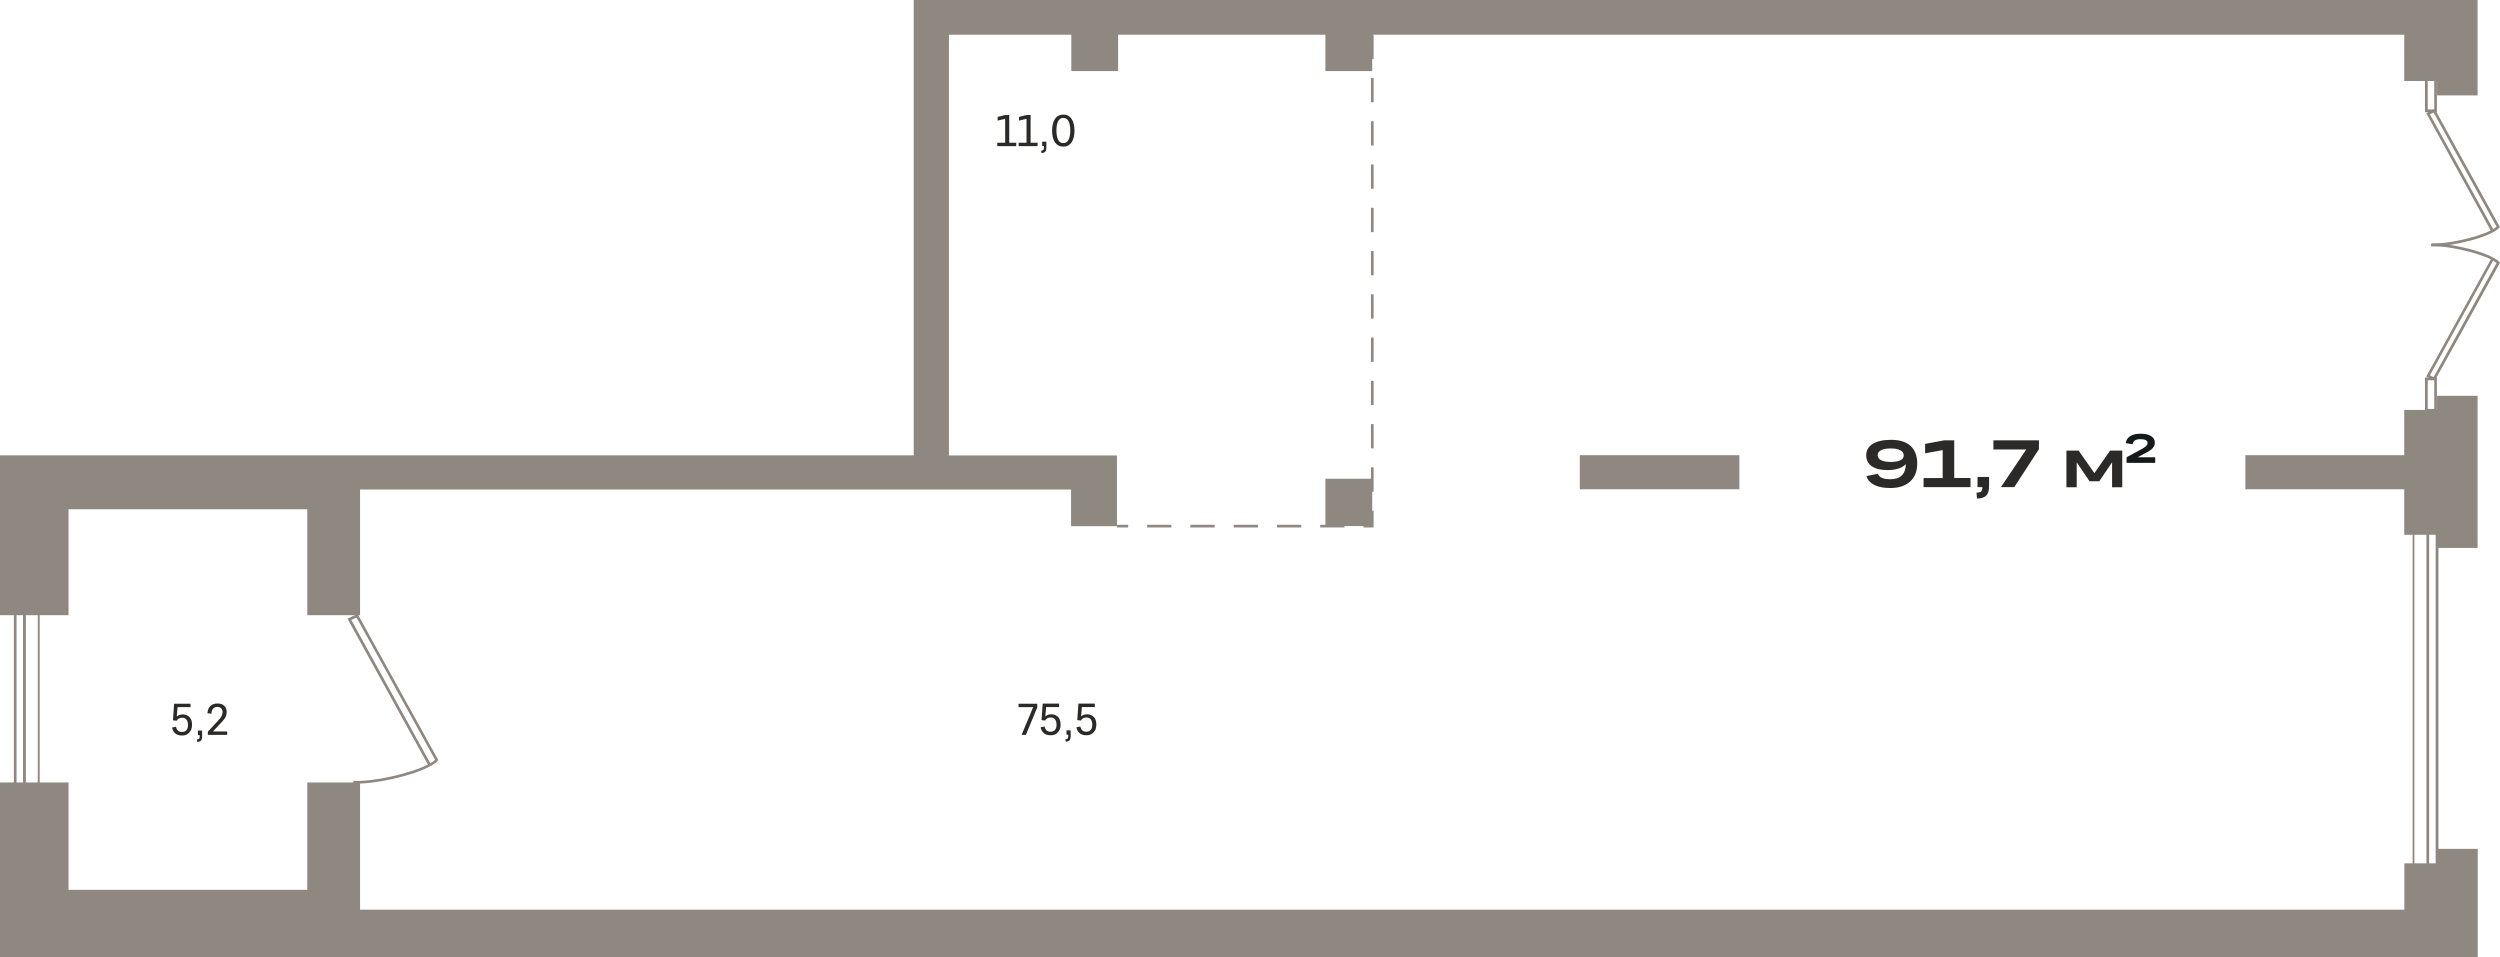 <?xml version="1.0" encoding="utf-8"?>
<!-- Generator: Adobe Illustrator 24.1.2, SVG Export Plug-In . SVG Version: 6.00 Build 0)  -->
<svg version="1.1" id="Слой_1" xmlns="http://www.w3.org/2000/svg" xmlns:xlink="http://www.w3.org/1999/xlink" x="0px" y="0px"
	 viewBox="0 0 1965.6 752.5" style="enable-background:new 0 0 1965.6 752.5;" xml:space="preserve">
<g>
	<g>
		<path style="fill:#8F8880;" d="M1914.3,299.3l-6.7-3.3l50.8-92.1c-11.3-5.7-35.4-10.9-46.7-10.2l-0.1-2.1c14.7-0.9,47,7,53.5,14.4
			l0.5,0.6l-0.4,0.7L1914.3,299.3z M1910.5,295.1l2.9,1.4l49.5-89.7c-0.7-0.6-1.6-1.3-2.7-1.9L1910.5,295.1z"/>
		<path style="fill:#8F8880;" d="M1914,193.6c-0.9,0-1.7,0-2.5-0.1l0.1-2.1c11.3,0.7,35.5-4.5,46.7-10.2L1907.6,89l6.7-3.3
			l51.2,92.8l-0.5,0.6C1958.8,186.1,1929.6,193.6,1914,193.6z M1910.5,89.9l49.7,90.2c1.1-0.6,2-1.3,2.7-1.9l-49.5-89.7L1910.5,89.9
			z"/>
		<path style="fill:#8F8880;" d="M1916,323.6h-9.4v-26.8h9.4V323.6z M1908.8,321.5h5.1V299h-5.1V321.5z"/>
		<path style="fill:#8F8880;" d="M1916,88.2h-9.4V61.4h9.4V88.2z M1908.8,86h5.1V63.5h-5.1V86z"/>
	</g>
	<g>
		<path style="fill:#8F8880;" d="M1917.2,702.6h-9.4V401.4h9.4V702.6z M1909.9,700.5h5.1v-297h-5.1V700.5z"/>
		<path style="fill:#8F8880;" d="M1909.6,702.3h-12.7V401.7h12.7V702.3z M1898.3,700.8h9.8V403.1h-9.8V700.8z"/>
	</g>
	<g>
		<path style="fill:#8F8880;" d="M20.3,687.9h-9.4V443.2h9.4V687.9z M13,685.7h5.1V445.4H13V685.7z"/>
		<path style="fill:#8F8880;" d="M31.2,687.5H18.5V443.6h12.7V687.5z M19.9,686.1h9.8V445h-9.8V686.1z"/>
	</g>
	<path style="fill:#8F8880;" d="M280.9,616.1c-1.1,0-2.1,0-3.1-0.1l0.1-2.1c14.6,1,44.6-5.6,58.5-12.8l-63.2-114.6l7.9-3.9l0.5,0.9
		l63,114.1l-0.5,0.6C336.5,606.9,300.2,616.1,280.9,616.1z M276.2,487.4l62.1,112.7c1.6-0.9,2.8-1.8,3.8-2.7l-61.8-111.9
		L276.2,487.4z"/>
	<path style="fill-rule:evenodd;clip-rule:evenodd;fill:#8F8880;" d="M1948,752.5H724.7h-329h-9.5h-29.1h-29h-73.6h-34.3h-41.3H29.3
		H0V615.2h12.4h16.9h24.6v84.4h187.7v-84.4h41.5v100h74h37.8h1369.7h64h61.8v-36.4h25.8v-11.4h31.9v11.4v36.4V752.5L1948,752.5z
		 M1765.4,357.9h124.9v-35.6h25.8v-11.1h31.9v11.1v98.2v10.3h-31.9v-10.3h-25.8v-35.8h-124.9V357.9L1765.4,357.9z M1242.1,357.9
		h125.5v26.8h-125.5V357.9L1242.1,357.9z M746.1,27.3h96.2v28.6h36.8V27.3h163v28.6h36.8V27.3h680.3h33.1h98v36.4h25.8V75h31.9V63.7
		V0h-188.8h-75.3H1453H718.4v77.3v280.7H283.1h-7.5H116.4H39H28.6H0v16.2v14.4v95.1h53.9v-83.3h187.7v83.3h41.5v-83.3v-15.5h559
		v28.8h36.1v-28.8v-20.6v-6.2H746.1V27.3L746.1,27.3z M1042.1,376.4h36.8v37.2h-36.8V376.4z"/>
	<path style="fill:#8F8880;" d="M1080,414.7h-8v-2.1h5.9v-11.1h2.1V414.7z M1057.1,414.7H1038v-2.1h19.1V414.7z M1023.1,414.7h-19.1
		v-2.1h19.1V414.7z M989.1,414.7h-19.1v-2.1h19.1V414.7z M955,414.7h-19.1v-2.1H955V414.7z M921,414.7h-19.1v-2.1H921V414.7z
		 M887,414.7h-8.8v-2.1h8.8V414.7z M1080,386.6h-2.1v-19.1h2.1V386.6z M1080,352.5h-2.1v-19.1h2.1V352.5z M1080,318.5h-2.1v-19.1
		h2.1V318.5z M1080,284.5h-2.1v-19.1h2.1V284.5z M1080,250.5h-2.1v-19.1h2.1V250.5z M1080,216.5h-2.1v-19.1h2.1V216.5z M1080,182.5
		h-2.1v-19.1h2.1V182.5z M1080,148.4h-2.1v-19.1h2.1V148.4z M1080,114.4h-2.1V95.3h2.1V114.4z M1080,80.4h-2.1V61.3h2.1V80.4z
		 M1080,46.4h-2.1V27.3h2.1V46.4z"/>
	<path style="fill-rule:evenodd;clip-rule:evenodd;fill:#2C2A28;" d="M143.1,578.3c-2.1,0-3.9-0.5-5.2-1.6c-1.3-1-2.2-2.6-2.6-4.7
		l3.1-0.6c0.3,1.4,0.8,2.4,1.6,3.1c0.8,0.7,1.8,1,3.1,1c1.5,0,2.7-0.5,3.5-1.4c0.8-1,1.2-2.3,1.2-4.1c0-1.8-0.4-3.2-1.2-4.2
		c-0.8-1-1.9-1.5-3.4-1.5c-1.9,0-3.4,0.8-4.4,2.4l-2.8-0.4l0.9-13h12.9v2.7h-10.2l-0.6,7.4c1.2-1.1,2.8-1.7,4.7-1.7
		c2.2,0,3.9,0.7,5.3,2.1c1.3,1.4,2,3.4,2,6c0,2.6-0.7,4.7-2.2,6.1C147.5,577.6,145.5,578.3,143.1,578.3L143.1,578.3z M155.5,574.4
		h3.4v4.4c0,1.7-0.3,2.9-0.9,3.5c-0.6,0.6-1.6,1-3,1l-0.2-1.9c0.8,0,1.4-0.2,1.7-0.5c0.3-0.3,0.5-1,0.5-1.9V578h-1.4V574.4
		L155.5,574.4z M163.5,575.2l8-8.6c1.3-1.4,2.2-2.6,2.7-3.6c0.5-1,0.8-2,0.8-3.1c0-1.3-0.4-2.3-1.1-3s-1.7-1.1-3-1.1
		c-1.4,0-2.6,0.5-3.4,1.4c-0.8,0.9-1.2,2.2-1.3,4l-3.1-0.5c0.2-2.4,0.9-4.3,2.3-5.6c1.4-1.3,3.2-2,5.6-2c2.3,0,4,0.6,5.3,1.8
		c1.3,1.2,1.9,2.9,1.9,4.9c0,1-0.1,2-0.4,2.9c-0.3,0.9-0.8,1.8-1.5,2.7c-0.7,0.9-1.6,2-2.8,3.2l-6.1,6.5h11.2v2.7h-15.2V575.2z"/>
	<path style="fill-rule:evenodd;clip-rule:evenodd;fill:#2C2A28;" d="M815.6,556l-9,21.8h-3.4l9.1-21.8h-11.5v-2.7h14.7V556
		L815.6,556z M826,578.1c-2.1,0-3.9-0.5-5.2-1.6c-1.3-1.1-2.2-2.6-2.6-4.7l3.1-0.6c0.3,1.4,0.8,2.4,1.6,3.1c0.8,0.7,1.8,1,3.1,1
		c1.5,0,2.7-0.5,3.5-1.4c0.8-1,1.2-2.3,1.2-4.1c0-1.8-0.4-3.2-1.2-4.2c-0.8-1-1.9-1.5-3.4-1.5c-1.9,0-3.4,0.8-4.4,2.4l-2.8-0.3
		l0.9-13h12.9v2.7h-10.2l-0.6,7.4c1.2-1.1,2.8-1.7,4.7-1.7c2.2,0,3.9,0.7,5.3,2.1c1.3,1.4,2,3.4,2,6c0,2.6-0.7,4.7-2.2,6.1
		C830.4,577.4,828.5,578.1,826,578.1L826,578.1z M838.4,574.2h3.4v4.4c0,1.7-0.3,2.9-0.9,3.5c-0.6,0.6-1.6,1-3,1l-0.2-1.9
		c0.8,0,1.4-0.2,1.7-0.5c0.3-0.3,0.5-1,0.5-1.9v-1.2h-1.4V574.2L838.4,574.2z M854.1,578.1c-2.1,0-3.9-0.5-5.2-1.6
		c-1.3-1.1-2.2-2.6-2.6-4.7l3.1-0.6c0.3,1.4,0.8,2.4,1.6,3.1c0.8,0.7,1.8,1,3.1,1c1.5,0,2.7-0.5,3.5-1.4c0.8-1,1.2-2.3,1.2-4.1
		c0-1.8-0.4-3.2-1.2-4.2c-0.8-1-1.9-1.5-3.4-1.5c-1.9,0-3.4,0.8-4.4,2.4l-2.8-0.3l0.9-13h12.9v2.7h-10.2l-0.6,7.4
		c1.2-1.1,2.8-1.7,4.7-1.7c2.2,0,3.9,0.7,5.3,2.1c1.3,1.4,2,3.4,2,6c0,2.6-0.7,4.7-2.2,6.1C858.4,577.4,856.5,578.1,854.1,578.1z"/>
	<path style="fill-rule:evenodd;clip-rule:evenodd;fill:#2C2A28;" d="M784.1,114.9v-2.7h6.2V93.4l-5.9,1.4v-2.9l6.1-1.5h3v21.8h5.5
		v2.7H784.1L784.1,114.9z M800.9,114.9v-2.7h6.2V93.4l-5.9,1.4v-2.9l6.1-1.5h3v21.8h5.5v2.7H800.9L800.9,114.9z M819.3,111.4h3.4
		v4.4c0,1.7-0.3,2.9-0.9,3.5c-0.6,0.6-1.6,1-3,1l-0.2-1.9c0.8,0,1.4-0.2,1.7-0.5c0.3-0.3,0.5-1,0.5-1.9v-1.2h-1.4V111.4L819.3,111.4
		z M836,115.3c-2.8,0-4.9-1.1-6.5-3.3c-1.5-2.2-2.3-5.3-2.3-9.3c0-4,0.8-7.1,2.3-9.3c1.5-2.2,3.7-3.3,6.5-3.3c2.8,0,5,1.1,6.5,3.3
		c1.5,2.2,2.3,5.3,2.3,9.3c0,4-0.8,7.1-2.3,9.3C840.9,114.2,838.8,115.3,836,115.3L836,115.3z M836,112.5c1.8,0,3.2-0.8,4.1-2.5
		c0.9-1.7,1.4-4.1,1.4-7.4c0-3.2-0.5-5.7-1.4-7.4c-0.9-1.7-2.3-2.5-4.1-2.5c-1.8,0-3.1,0.8-4,2.5c-0.9,1.7-1.4,4.1-1.4,7.4
		c0,3.2,0.5,5.7,1.4,7.4C832.9,111.7,834.2,112.5,836,112.5z"/>
	<g>
		<path style="fill-rule:evenodd;clip-rule:evenodd;fill:#2C2A28;" d="M1507.4,364.4c0,6.1-1.8,10.8-5.6,14.2
			c-3.7,3.4-8.9,5.1-15.7,5.1c-5.1,0-9.2-0.8-12.4-2.4c-3.2-1.6-5.3-3.9-6.2-7l9-1.8c0.9,2.8,4.2,4.3,9.8,4.3
			c7.9,0,11.9-4,12.2-11.9c-1.4,1.5-3.4,2.7-5.9,3.5c-2.5,0.8-5.3,1.2-8.5,1.2c-5.4,0-9.5-1-12.4-3c-2.9-2-4.4-4.9-4.4-8.6
			c0-3.9,1.7-6.9,5.1-9c3.4-2.1,8.2-3.2,14.4-3.2c6.8,0,11.9,1.6,15.4,4.8C1505.6,353.8,1507.4,358.4,1507.4,364.4L1507.4,364.4z
			 M1486.6,352.6c-3.4,0-5.9,0.4-7.7,1.4c-1.7,0.9-2.6,2.2-2.6,3.8c0,1.7,0.9,3.1,2.6,4c1.7,0.9,4.3,1.4,7.7,1.4
			c3.3,0,5.9-0.5,7.6-1.3c1.8-0.9,2.6-2.2,2.6-3.8c0-1.8-0.9-3.1-2.6-4C1492.5,353,1489.9,352.6,1486.6,352.6L1486.6,352.6z
			 M1512.4,383.1v-7.2h15v-22l-13.8,2.5v-7.4l15-2.8h7.9v29.6h12.8v7.2H1512.4L1512.4,383.1z M1554.9,375h9v7c0,3.5-0.7,6.1-2.2,7.6
			c-1.4,1.5-3.9,2.3-7.3,2.4l-0.4-4.7c1.9,0,3.1-0.3,3.7-0.9c0.6-0.6,0.9-1.7,0.9-3.4h-3.8V375L1554.9,375z M1603,353.3l-19.3,29.7
			h-10.5l19.9-29.6h-25.8v-7.2h35.8V353.3z"/>
		<polygon style="fill-rule:evenodd;clip-rule:evenodd;fill:#2C2A28;" points="1632.8,383.1 1624.7,383.1 1624.7,354.3 
			1634.3,354.3 1646.7,372 1659,354.3 1668.6,354.3 1668.6,383.1 1660.6,383.1 1660.6,363.5 1650.5,378.4 1642.9,378.4 
			1632.8,363.5 		"/>
		<path style="fill-rule:evenodd;clip-rule:evenodd;fill:#141A1A;" d="M1672,359.5l11.1-6c1.5-0.8,2.7-1.5,3.4-2.1
			c0.8-0.6,1.3-1.1,1.6-1.6c0.3-0.5,0.4-1,0.4-1.6c0-0.9-0.4-1.6-1.3-2.1c-0.9-0.5-2.3-0.8-4.1-0.8c-2.1,0-3.6,0.3-4.6,1
			c-1,0.7-1.6,1.7-1.7,3l-5.5-0.9c0.4-2.4,1.6-4.3,3.6-5.5c2-1.3,4.7-1.9,8.2-1.9c3.5,0,6.3,0.6,8.2,1.9c1.9,1.2,2.9,2.9,2.9,5.1
			c0,0.9-0.1,1.6-0.4,2.3s-0.7,1.4-1.3,2.1c-0.6,0.7-1.5,1.4-2.6,2.1c-1.1,0.7-2.5,1.5-4.2,2.3l-4.9,2.7h13.7v4.4H1672V359.5z"/>
	</g>
</g>
</svg>
